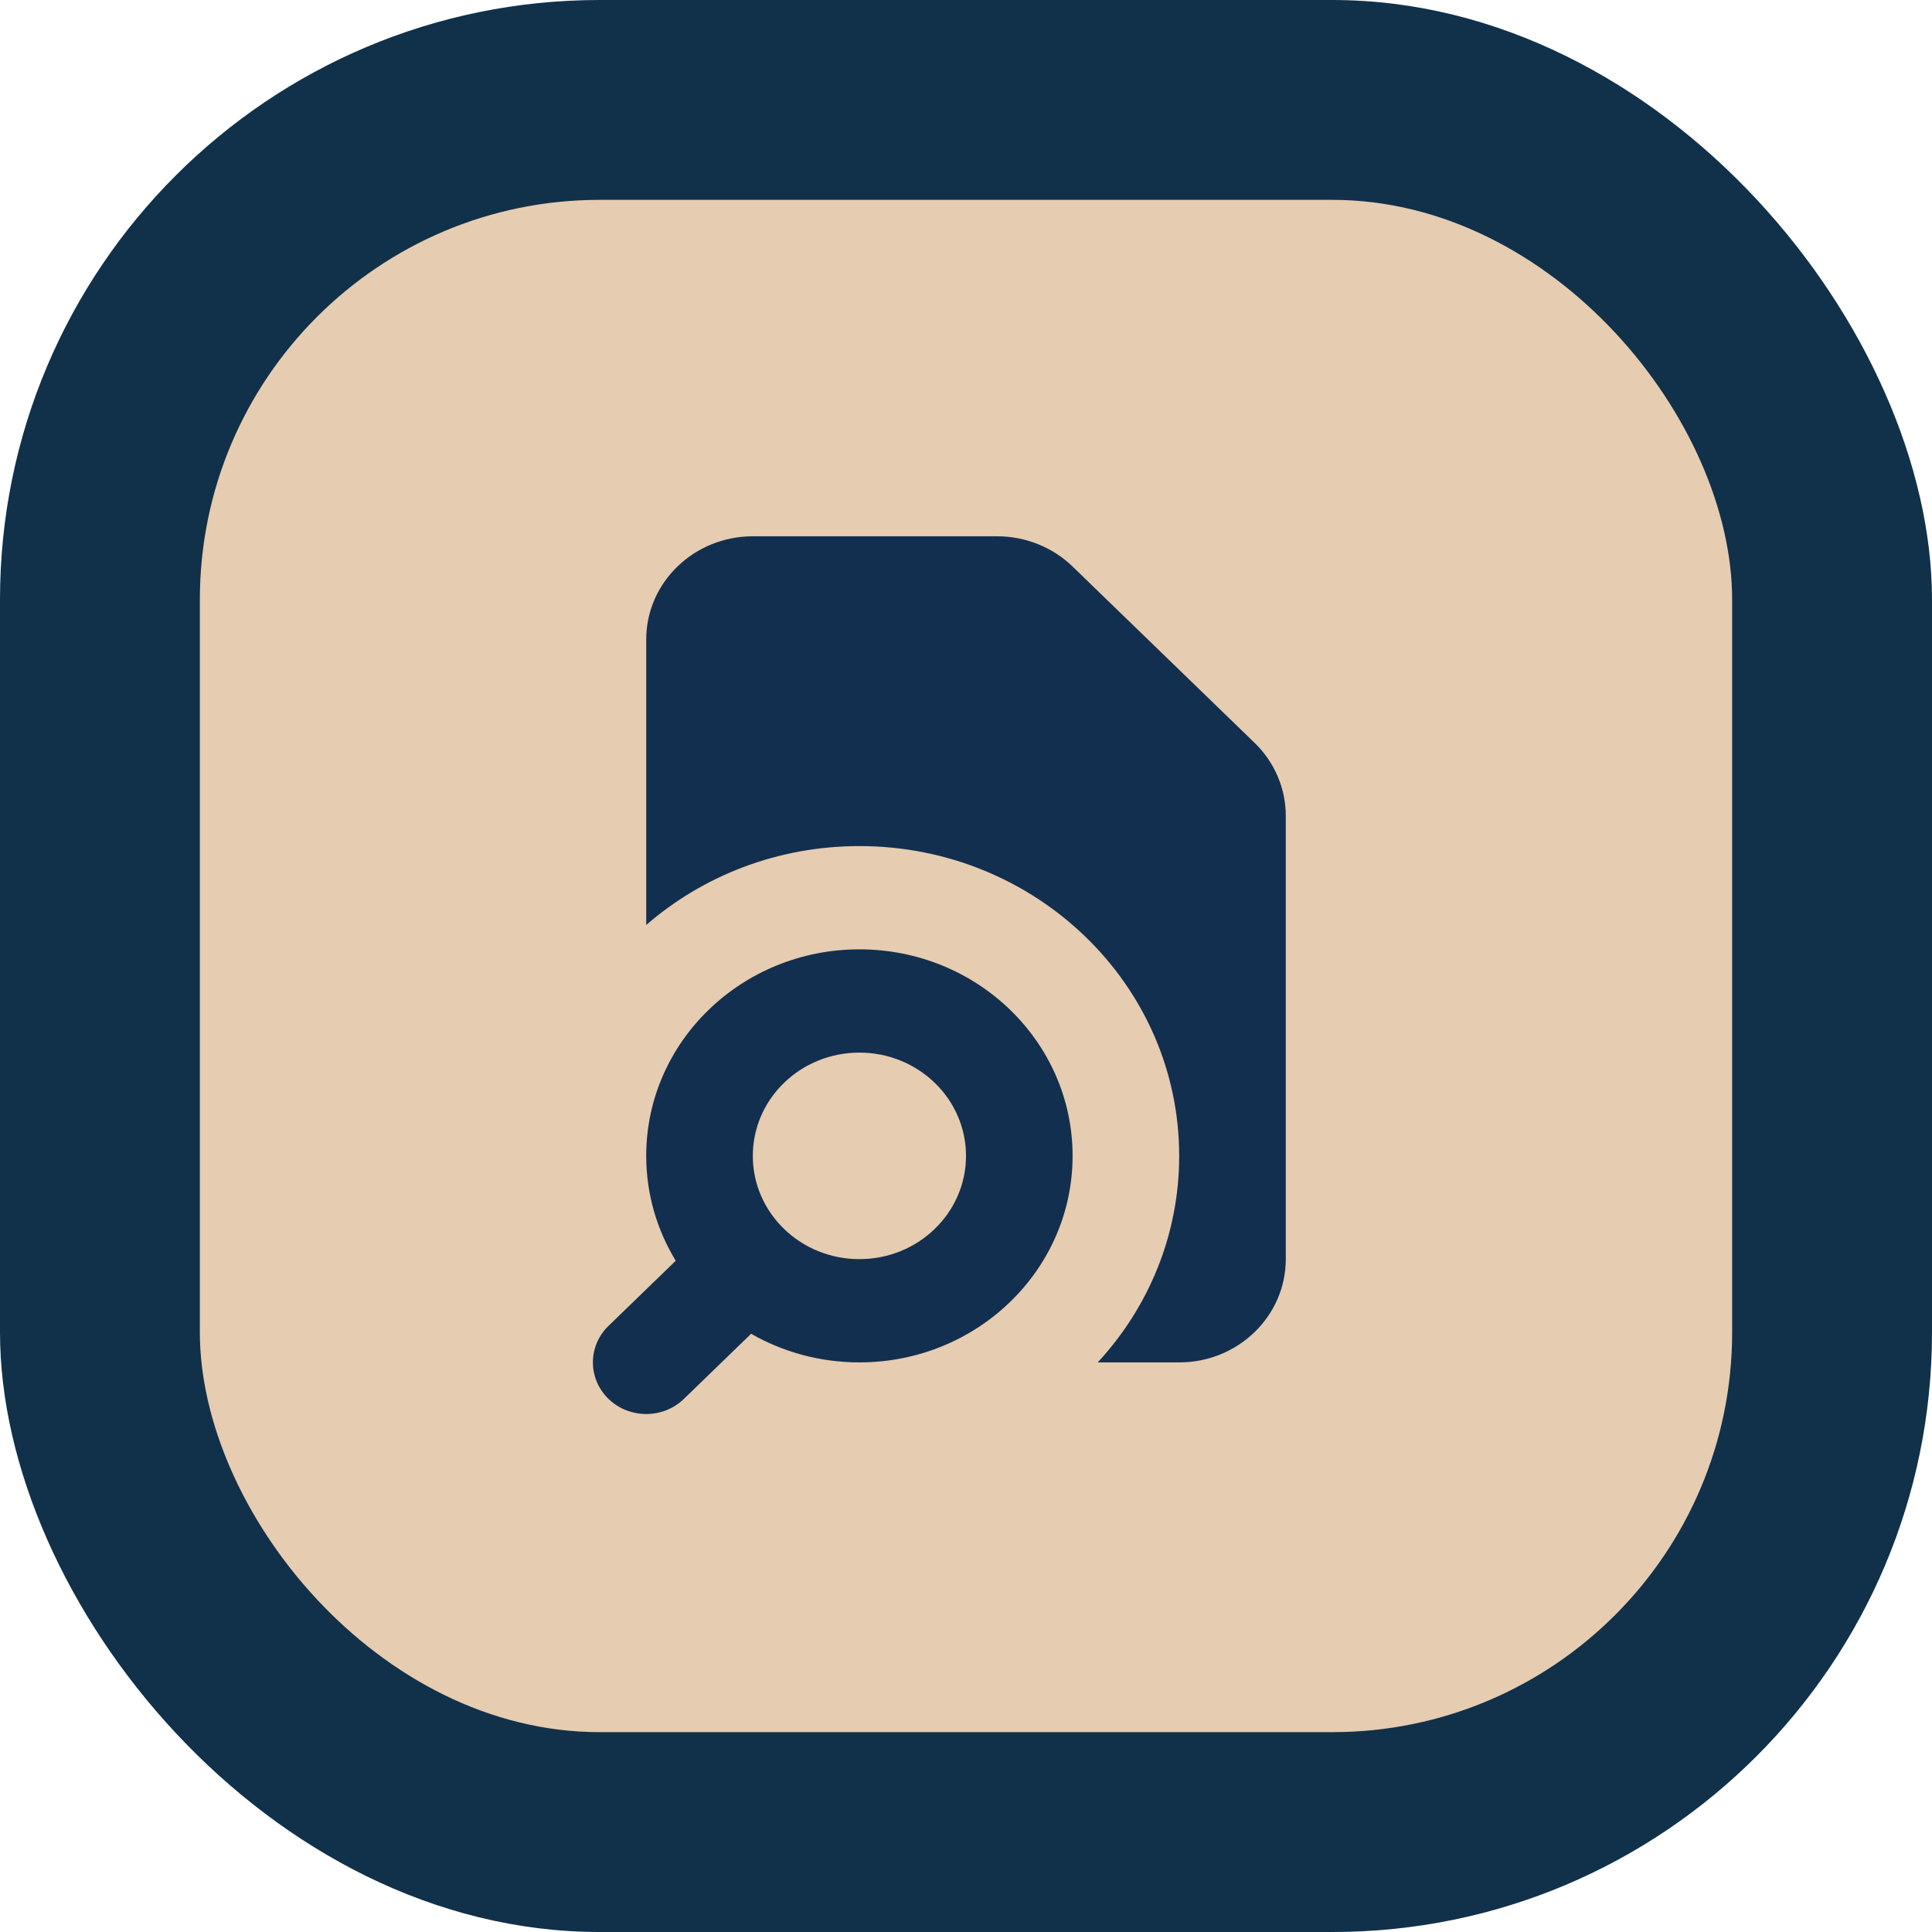 <?xml version="1.0" encoding="UTF-8"?> <svg xmlns="http://www.w3.org/2000/svg" width="58" height="58" viewBox="0 0 58 58" fill="none"> <rect width="58" height="58" rx="18" fill="#11314A"></rect> <rect x="6" y="6" width="46" height="46" rx="12" fill="#E6CCB0"></rect> <path d="M19.4 19.2C19.4 17.488 20.832 16.1 22.6 16.1H29.937C30.786 16.1 31.6 16.427 32.2 17.008L37.663 22.3C38.263 22.881 38.6 23.67 38.6 24.492V37.8C38.6 39.512 37.167 40.9 35.4 40.9H32.955C34.475 39.255 35.4 37.082 35.4 34.7C35.4 29.564 31.102 25.4 25.8 25.4C23.341 25.4 21.098 26.295 19.4 27.768V19.2Z" fill="#132F4F"></path> <path fill-rule="evenodd" clip-rule="evenodd" d="M25.8 28.5C22.265 28.5 19.4 31.276 19.4 34.7C19.4 35.849 19.724 36.926 20.286 37.849L18.268 39.804C17.644 40.409 17.644 41.391 18.268 41.996C18.893 42.601 19.906 42.601 20.531 41.996L22.549 40.041C23.502 40.586 24.614 40.9 25.8 40.9C29.334 40.9 32.2 38.124 32.2 34.7C32.2 31.276 29.334 28.5 25.8 28.5ZM22.6 34.7C22.6 32.988 24.032 31.6 25.8 31.6C27.567 31.6 29 32.988 29 34.7C29 36.412 27.567 37.8 25.8 37.8C24.916 37.8 24.118 37.455 23.537 36.892C22.956 36.329 22.6 35.556 22.6 34.7Z" fill="#132F4F"></path> </svg> 